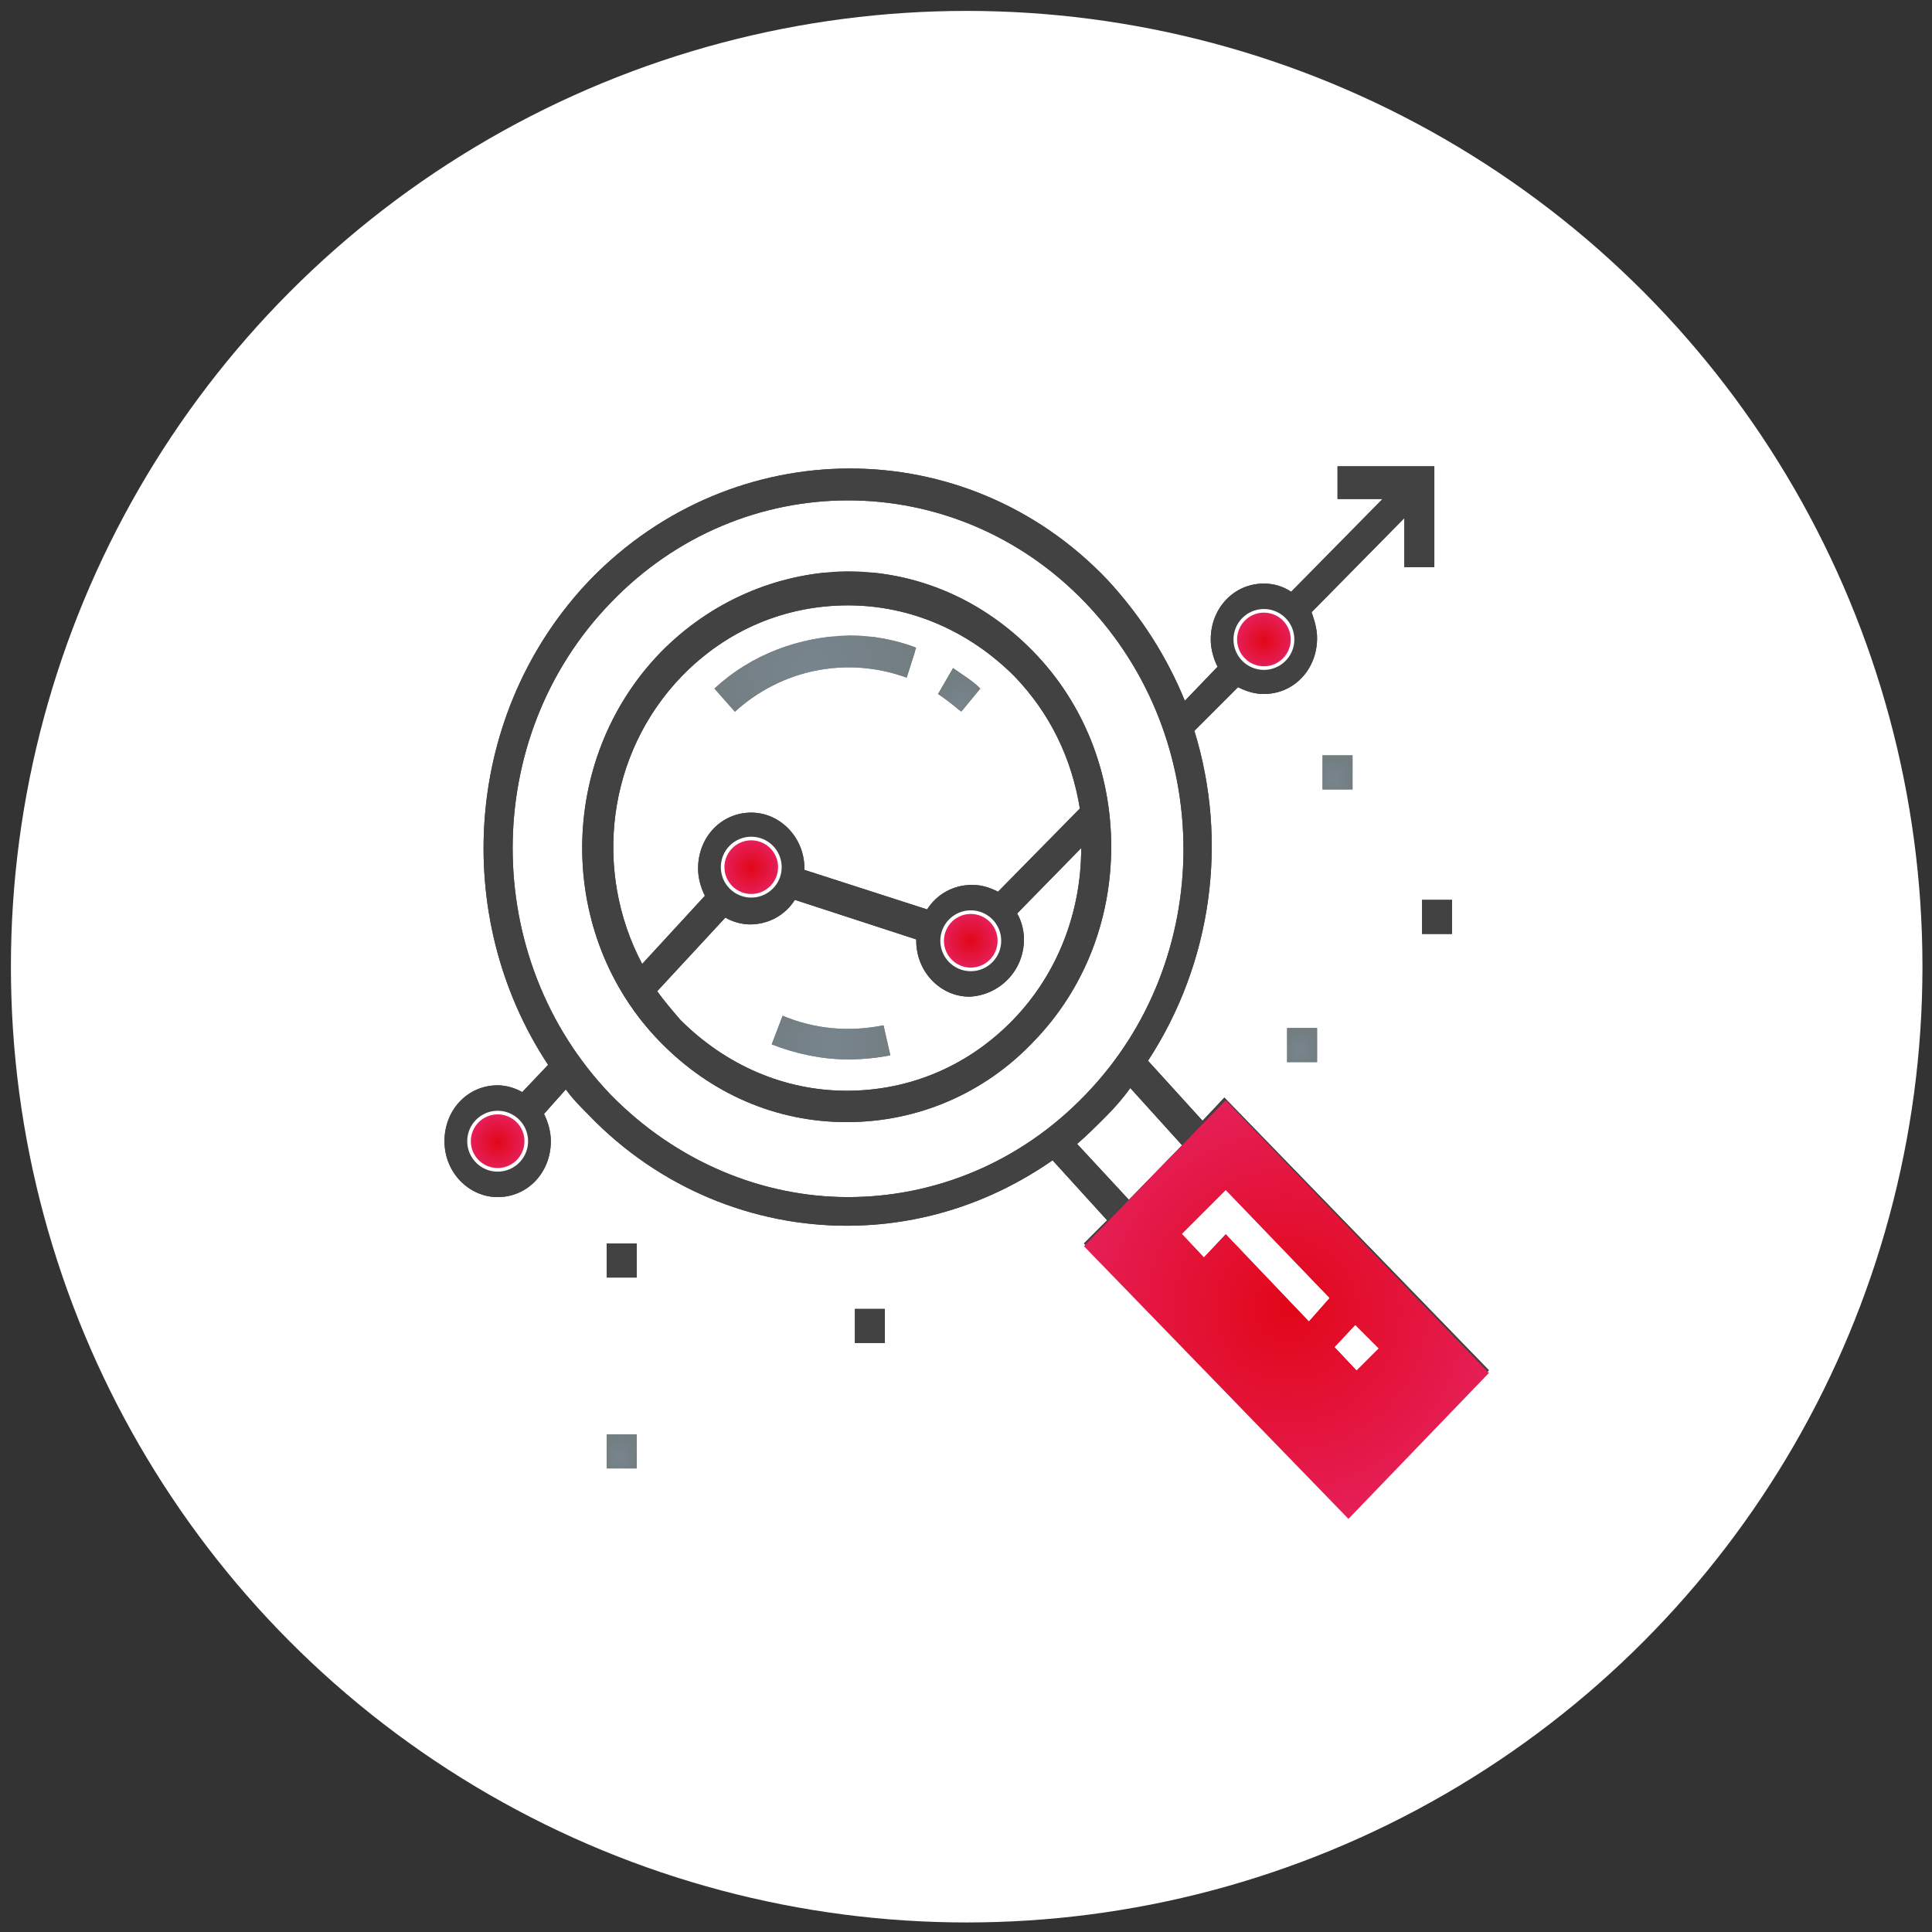 <?xml version="1.0" encoding="utf-8"?>
<!-- Generator: Adobe Illustrator 24.3.0, SVG Export Plug-In . SVG Version: 6.00 Build 0)  -->
<!DOCTYPE svg PUBLIC "-//W3C//DTD SVG 1.1//EN" "http://www.w3.org/Graphics/SVG/1.1/DTD/svg11.dtd">
<svg version="1.1" id="Layer_1" xmlns:x="http://ns.adobe.com/Extensibility/1.0/" xmlns:i="http://ns.adobe.com/AdobeIllustrator/10.0/" xmlns:graph="http://ns.adobe.com/Graphs/1.0/"
	 xmlns="http://www.w3.org/2000/svg" xmlns:xlink="http://www.w3.org/1999/xlink" x="0px" y="0px" viewBox="0 0 141.7 141.7"
	 style="enable-background:new 0 0 141.7 141.7;" xml:space="preserve">
<rect x="0" y="0" width="141.7" height="141.7" fill="#333333" stroke="none"/>
<style type="text/css">
	.st0{fill:#FFFFFF;}
	.st1{fill:url(#SVGID_1_);}
	.st2{clip-path:url(#SVGID_3_);fill:#434243;}
	.st3{clip-path:url(#SVGID_6_);fill:url(#SVGID_7_);}
	.st4{clip-path:url(#SVGID_10_);fill:url(#SVGID_11_);}
	.st5{clip-path:url(#SVGID_14_);fill:url(#SVGID_15_);}
	.st6{clip-path:url(#SVGID_17_);fill:#434243;}
	.st7{clip-path:url(#SVGID_19_);fill:#434243;}
	.st8{clip-path:url(#SVGID_22_);fill:url(#SVGID_23_);}
	.st9{clip-path:url(#SVGID_25_);fill:#434243;}
	.st10{clip-path:url(#SVGID_28_);fill:url(#SVGID_29_);}
	.st11{clip-path:url(#SVGID_32_);fill:url(#SVGID_33_);}
	.st12{clip-path:url(#SVGID_35_);fill:#434243;}
	.st13{fill:url(#SVGID_36_);stroke:#FFFFFF;stroke-width:0.265;stroke-miterlimit:10;}
	.st14{fill:url(#SVGID_37_);stroke:#FFFFFF;stroke-width:0.265;stroke-miterlimit:10;}
	.st15{fill:url(#SVGID_38_);stroke:#FFFFFF;stroke-width:0.265;stroke-miterlimit:10;}
	.st16{fill:url(#SVGID_39_);stroke:#FFFFFF;stroke-width:0.265;stroke-miterlimit:10;}
	.st17{fill:url(#SVGID_40_);}
	.st18{clip-path:url(#SVGID_42_);fill:#FFFFFF;}
	.st19{clip-path:url(#SVGID_44_);fill:#FFFFFF;}
	.st20{clip-path:url(#SVGID_47_);fill:url(#SVGID_48_);}
	.st21{clip-path:url(#SVGID_51_);fill:url(#SVGID_52_);}
	.st22{clip-path:url(#SVGID_55_);fill:url(#SVGID_56_);}
	.st23{clip-path:url(#SVGID_58_);fill:#434243;}
	.st24{clip-path:url(#SVGID_60_);fill:#434243;}
	.st25{clip-path:url(#SVGID_62_);fill:#434243;}
	.st26{clip-path:url(#SVGID_64_);fill:#434243;}
	.st27{fill:url(#SVGID_65_);stroke:#FFFFFF;stroke-width:2.432;stroke-linecap:round;stroke-linejoin:round;stroke-miterlimit:10;}
	.st28{fill:url(#SVGID_66_);stroke:#FFFFFF;stroke-width:2.432;stroke-linecap:round;stroke-linejoin:round;stroke-miterlimit:10;}
	.st29{fill:url(#SVGID_67_);stroke:#FFFFFF;stroke-width:2.432;stroke-linecap:round;stroke-linejoin:round;stroke-miterlimit:10;}
	.st30{fill:url(#SVGID_68_);stroke:#FFFFFF;stroke-width:2.432;stroke-linecap:round;stroke-linejoin:round;stroke-miterlimit:10;}
	.st31{fill:none;stroke:#434243;stroke-width:2.432;stroke-linecap:round;stroke-linejoin:round;stroke-miterlimit:10;}
	.st32{fill:url(#SVGID_69_);stroke:#434243;stroke-width:2.432;stroke-linecap:round;stroke-linejoin:round;stroke-miterlimit:10;}
	.st33{clip-path:url(#SVGID_73_);fill:url(#SVGID_74_);}
	.st34{clip-path:url(#SVGID_76_);fill:url(#SVGID_77_);}
	.st35{clip-path:url(#SVGID_79_);fill:url(#SVGID_80_);}
	.st36{clip-path:url(#SVGID_82_);fill:url(#SVGID_83_);}
	.st37{clip-path:url(#SVGID_85_);fill:url(#SVGID_86_);}
	.st38{clip-path:url(#SVGID_88_);fill:#424244;}
	.st39{clip-path:url(#SVGID_90_);fill:#FFFFFF;}
</style>
<circle class="st0" cx="70.9" cy="70.9" r="70.1"/>
<g>
	<g>
		<defs>
			<path id="SVGID_2_" d="M69.4,68.9c0-1,0.8-1.8,1.7-1.8c1,0,1.7,0.8,1.7,1.8c0,1-0.8,1.8-1.7,1.8C70.2,70.7,69.4,69.9,69.4,68.9
				 M75.1,68.9c0-0.7-0.2-1.4-0.5-1.9l4.7-4.8c0,4.8-1.8,9.3-5,12.6c-3.3,3.4-7.6,5.2-12.2,5.2c-4.6,0-8.9-1.9-12.2-5.2
				c-0.6-0.7-1.2-1.4-1.7-2.1l5-5.4c0.5,0.3,1.2,0.5,1.8,0.5c1.4,0,2.6-0.7,3.3-1.8l8.9,2.9c0,0,0,0.1,0,0.1c0,2.3,1.8,4.1,3.9,4.1
				C73.3,73,75.1,71.2,75.1,68.9 M53.4,63.7c0-1,0.8-1.8,1.7-1.8c1,0,1.7,0.8,1.7,1.8c0,1-0.8,1.8-1.7,1.8
				C54.1,65.5,53.4,64.7,53.4,63.7 M50,49.6c3.3-3.4,7.6-5.2,12.2-5.2c4.6,0,8.9,1.9,12.2,5.2c2.6,2.7,4.2,6,4.8,9.7l-6,6.1
				c-0.6-0.3-1.2-0.5-1.9-0.5c-1.4,0-2.6,0.7-3.3,1.8L59,63.8c0,0,0,0,0-0.1c0-2.3-1.8-4.1-3.9-4.1c-2.2,0-3.9,1.8-3.9,4.1
				c0,0.7,0.2,1.4,0.5,2l-4.6,5C43.5,63.9,44.5,55.3,50,49.6 M48.4,47.9c-7.6,7.9-7.6,20.7,0,28.5c3.7,3.8,8.5,5.9,13.7,5.9
				c5.2,0,10.1-2.1,13.7-5.9c3.7-3.8,5.7-8.9,5.7-14.3c0-5.4-2-10.5-5.7-14.3c-3.7-3.8-8.5-5.9-13.7-5.9C57,42,52.1,44.1,48.4,47.9"
				/>
		</defs>
		<use xlink:href="#SVGID_2_"  style="overflow:visible;fill:#434243;"/>
		<clipPath id="SVGID_1_">
			<use xlink:href="#SVGID_2_"  style="overflow:visible;"/>
		</clipPath>
		<rect x="40.8" y="42" style="clip-path:url(#SVGID_1_);fill:#434243;" width="40.7" height="40.4"/>
	</g>
	<g>
		<defs>
			<path id="SVGID_4_" d="M52.4,50.5l1.5,1.7c3.4-3.1,8.2-4.1,12.6-2.5l0.7-2.2c-1.6-0.6-3.3-0.9-4.9-0.9
				C58.6,46.7,55.1,48,52.4,50.5"/>
		</defs>
		<radialGradient id="SVGID_3_" cx="59.72" cy="49.452" r="7.367" gradientUnits="userSpaceOnUse">
			<stop  offset="0" style="stop-color:#78858E"/>
			<stop  offset="1" style="stop-color:#737E82"/>
		</radialGradient>
		<use xlink:href="#SVGID_4_"  style="overflow:visible;fill:url(#SVGID_3_);"/>
		<clipPath id="SVGID_5_">
			<use xlink:href="#SVGID_4_"  style="overflow:visible;"/>
		</clipPath>
		
			<radialGradient id="SVGID_6_" cx="-717.375" cy="945.301" r="3.507" gradientTransform="matrix(2.101 0 0 -2.101 1566.758 2035.308)" gradientUnits="userSpaceOnUse">
			<stop  offset="0" style="stop-color:#78858E"/>
			<stop  offset="1" style="stop-color:#737E82"/>
		</radialGradient>
		<rect x="52.4" y="46.7" style="clip-path:url(#SVGID_5_);fill:url(#SVGID_6_);" width="14.7" height="5.5"/>
	</g>
	<g>
		<defs>
			<path id="SVGID_8_" d="M68.8,50.9c0.6,0.4,1.1,0.8,1.7,1.3l1.4-1.7c-0.6-0.6-1.3-1-2-1.5L68.8,50.9z"/>
		</defs>
		<radialGradient id="SVGID_7_" cx="70.333" cy="50.56" r="1.643" gradientUnits="userSpaceOnUse">
			<stop  offset="0" style="stop-color:#78858E"/>
			<stop  offset="1" style="stop-color:#737E82"/>
		</radialGradient>
		<use xlink:href="#SVGID_8_"  style="overflow:visible;fill:url(#SVGID_7_);"/>
		<clipPath id="SVGID_9_">
			<use xlink:href="#SVGID_8_"  style="overflow:visible;"/>
		</clipPath>
		
			<radialGradient id="SVGID_10_" cx="1212.239" cy="1899.448" r="3.507" gradientTransform="matrix(0.46 0 0 -0.476 -487.218 955.734)" gradientUnits="userSpaceOnUse">
			<stop  offset="0" style="stop-color:#78858E"/>
			<stop  offset="1" style="stop-color:#737E82"/>
		</radialGradient>
		<rect x="68.8" y="48.9" style="clip-path:url(#SVGID_9_);fill:url(#SVGID_10_);" width="3.1" height="3.2"/>
	</g>
	<g>
		<defs>
			<path id="SVGID_12_" d="M56.6,76.6c1.8,0.7,3.7,1.1,5.6,1.1c1,0,2.1-0.1,3.1-0.3l-0.5-2.2c-2.5,0.5-5,0.3-7.4-0.7L56.6,76.6z"/>
		</defs>
		<radialGradient id="SVGID_11_" cx="60.914" cy="76.105" r="4.34" gradientUnits="userSpaceOnUse">
			<stop  offset="0" style="stop-color:#78858E"/>
			<stop  offset="1" style="stop-color:#737E82"/>
		</radialGradient>
		<use xlink:href="#SVGID_12_"  style="overflow:visible;fill:url(#SVGID_11_);"/>
		<clipPath id="SVGID_13_">
			<use xlink:href="#SVGID_12_"  style="overflow:visible;"/>
		</clipPath>
		
			<radialGradient id="SVGID_14_" cx="-342.54" cy="1125.561" r="3.507" gradientTransform="matrix(1.237 0 0 -1.237 484.781 1468.9)" gradientUnits="userSpaceOnUse">
			<stop  offset="0" style="stop-color:#78858E"/>
			<stop  offset="1" style="stop-color:#737E82"/>
		</radialGradient>
		<rect x="56.6" y="74.5" style="clip-path:url(#SVGID_13_);fill:url(#SVGID_14_);" width="8.7" height="3.3"/>
	</g>
	<g>
		<defs>
			<path id="SVGID_16_" d="M82.7,91.4l7.2-7.5l16.2,16.8l-7.2,7.5L82.7,91.4z M34.7,83.7c0-1,0.8-1.8,1.7-1.8c1,0,1.7,0.8,1.7,1.8
				c0,1-0.8,1.8-1.7,1.8C35.5,85.5,34.7,84.7,34.7,83.7 M79,83.9c0.7-0.6,1.4-1.3,2.1-2c0.7-0.7,1.3-1.4,1.8-2.1l3.8,4.2L82.8,88
				L79,83.9z M91,46.9c0-1,0.8-1.8,1.7-1.8c1,0,1.7,0.8,1.7,1.8c0,1-0.8,1.8-1.7,1.8C91.8,48.7,91,47.9,91,46.9 M44.8,80.3
				c-9.6-10-9.6-26.2,0-36.1c4.8-5,11.1-7.5,17.4-7.5s12.6,2.5,17.4,7.5c9.6,10,9.6,26.2,0,36.1c-4.8,5-11.1,7.5-17.4,7.5
				S49.6,85.2,44.8,80.3 M98.1,34.3v2.3h3.3l-6.7,6.8c-0.6-0.4-1.3-0.6-2-0.6c-2.2,0-3.9,1.8-3.9,4.1c0,0.7,0.2,1.4,0.5,2l-2.4,2.5
				c-1.3-3.2-3.2-6.2-5.7-8.9c-10.4-10.9-27.4-10.8-37.9,0c-9.3,9.7-10.3,24.7-3.1,35.6l-1.9,2c-0.5-0.3-1.2-0.5-1.8-0.5
				c-2.2,0-3.9,1.8-3.9,4.1c0,2.3,1.8,4.1,3.9,4.1c2.2,0,3.9-1.8,3.9-4.1c0-0.7-0.2-1.4-0.5-2l1.6-1.8c0.5,0.7,1.1,1.3,1.7,1.9
				c5.2,5.4,12.1,8.1,18.9,8.1c5.3,0,10.5-1.6,15.1-4.8l4,4.4l-1.7,1.7l19.4,20l10.3-10.7l-19.4-20l-1.6,1.7l-4-4.4
				c4.7-7.2,5.9-16.1,3.4-24.2l3.2-3.2c0.6,0.3,1.2,0.5,1.9,0.5c2.2,0,3.9-1.8,3.9-4.1c0-0.7-0.2-1.3-0.4-1.9l6.8-6.9v3.6h2.2v-7.4
				H98.1z"/>
		</defs>
		<use xlink:href="#SVGID_16_"  style="overflow:visible;fill:#434243;"/>
		<clipPath id="SVGID_15_">
			<use xlink:href="#SVGID_16_"  style="overflow:visible;"/>
		</clipPath>
		<rect x="32.5" y="31.7" style="clip-path:url(#SVGID_15_);fill:#434243;" width="76.7" height="79.8"/>
	</g>
	<g>
		<defs>
			<rect id="SVGID_18_" x="44.5" y="91.2" width="2.2" height="2.5"/>
		</defs>
		<use xlink:href="#SVGID_18_"  style="overflow:visible;fill:#434243;"/>
		<clipPath id="SVGID_17_">
			<use xlink:href="#SVGID_18_"  style="overflow:visible;"/>
		</clipPath>
		<rect x="44.5" y="91.2" class="st6" width="2.2" height="2.5"/>
	</g>
	<g>
		<defs>
			<rect id="SVGID_20_" x="44.5" y="105.2" width="2.2" height="2.5"/>
		</defs>
		<radialGradient id="SVGID_19_" cx="45.614" cy="106.499" r="1.337" gradientUnits="userSpaceOnUse">
			<stop  offset="0" style="stop-color:#78858E"/>
			<stop  offset="1" style="stop-color:#737E82"/>
		</radialGradient>
		<use xlink:href="#SVGID_20_"  style="overflow:visible;fill:url(#SVGID_19_);"/>
		<clipPath id="SVGID_21_">
			<use xlink:href="#SVGID_20_"  style="overflow:visible;"/>
		</clipPath>
		
			<radialGradient id="SVGID_22_" cx="1872.967" cy="2021.54" r="3.506" gradientTransform="matrix(0.357 0 0 -0.404 -623.2 923.576)" gradientUnits="userSpaceOnUse">
			<stop  offset="0" style="stop-color:#78858E"/>
			<stop  offset="1" style="stop-color:#737E82"/>
		</radialGradient>
		<rect x="44.5" y="105.2" style="clip-path:url(#SVGID_21_);fill:url(#SVGID_22_);" width="2.2" height="2.5"/>
	</g>
	<g>
		<defs>
			<rect id="SVGID_24_" x="62.7" y="96" width="2.2" height="2.5"/>
		</defs>
		<use xlink:href="#SVGID_24_"  style="overflow:visible;fill:#434243;"/>
		<clipPath id="SVGID_23_">
			<use xlink:href="#SVGID_24_"  style="overflow:visible;"/>
		</clipPath>
		<rect x="62.7" y="96" style="clip-path:url(#SVGID_23_);fill:#434243;" width="2.2" height="2.5"/>
	</g>
	<g>
		<defs>
			<rect id="SVGID_26_" x="94.4" y="75.4" width="2.2" height="2.5"/>
		</defs>
		<radialGradient id="SVGID_25_" cx="95.546" cy="76.615" r="1.336" gradientUnits="userSpaceOnUse">
			<stop  offset="0" style="stop-color:#78858E"/>
			<stop  offset="1" style="stop-color:#737E82"/>
		</radialGradient>
		<use xlink:href="#SVGID_26_"  style="overflow:visible;fill:url(#SVGID_25_);"/>
		<clipPath id="SVGID_27_">
			<use xlink:href="#SVGID_26_"  style="overflow:visible;"/>
		</clipPath>
		
			<radialGradient id="SVGID_28_" cx="1972.903" cy="2074.38" r="3.504" gradientTransform="matrix(0.357 0 0 -0.404 -608.959 915.058)" gradientUnits="userSpaceOnUse">
			<stop  offset="0" style="stop-color:#78858E"/>
			<stop  offset="1" style="stop-color:#737E82"/>
		</radialGradient>
		<rect x="94.4" y="75.4" style="clip-path:url(#SVGID_27_);fill:url(#SVGID_28_);" width="2.2" height="2.5"/>
	</g>
	<g>
		<defs>
			<rect id="SVGID_30_" x="97" y="55.4" width="2.2" height="2.5"/>
		</defs>
		<radialGradient id="SVGID_29_" cx="98.058" cy="56.668" r="1.335" gradientUnits="userSpaceOnUse">
			<stop  offset="0" style="stop-color:#78858E"/>
			<stop  offset="1" style="stop-color:#737E82"/>
		</radialGradient>
		<use xlink:href="#SVGID_30_"  style="overflow:visible;fill:url(#SVGID_29_);"/>
		<clipPath id="SVGID_31_">
			<use xlink:href="#SVGID_30_"  style="overflow:visible;"/>
		</clipPath>
		
			<radialGradient id="SVGID_32_" cx="1977.933" cy="2109.669" r="3.501" gradientTransform="matrix(0.357 0 0 -0.404 -608.243 909.368)" gradientUnits="userSpaceOnUse">
			<stop  offset="0" style="stop-color:#78858E"/>
			<stop  offset="1" style="stop-color:#737E82"/>
		</radialGradient>
		<rect x="97" y="55.4" style="clip-path:url(#SVGID_31_);fill:url(#SVGID_32_);" width="2.2" height="2.5"/>
	</g>
	<g>
		<defs>
			<rect id="SVGID_34_" x="104.3" y="66" width="2.2" height="2.5"/>
		</defs>
		<use xlink:href="#SVGID_34_"  style="overflow:visible;fill:#434243;"/>
		<clipPath id="SVGID_33_">
			<use xlink:href="#SVGID_34_"  style="overflow:visible;"/>
		</clipPath>
		<rect x="104.3" y="66" style="clip-path:url(#SVGID_33_);fill:#434243;" width="2.2" height="2.5"/>
	</g>
	<radialGradient id="SVGID_35_" cx="36.468" cy="83.771" r="2.175" gradientUnits="userSpaceOnUse">
		<stop  offset="0" style="stop-color:#E10718"/>
		<stop  offset="1" style="stop-color:#E6215D"/>
	</radialGradient>
	<circle style="fill:url(#SVGID_35_);stroke:#FFFFFF;stroke-width:0.265;stroke-miterlimit:10;" cx="36.5" cy="83.7" r="2.1"/>
	<radialGradient id="SVGID_36_" cx="55.093" cy="63.658" r="2.175" gradientUnits="userSpaceOnUse">
		<stop  offset="0" style="stop-color:#E10718"/>
		<stop  offset="1" style="stop-color:#E6215D"/>
	</radialGradient>
	<circle class="st13" cx="55.1" cy="63.6" r="2.1"/>
	<radialGradient id="SVGID_37_" cx="71.17" cy="69.017" r="2.175" gradientUnits="userSpaceOnUse">
		<stop  offset="0" style="stop-color:#E10718"/>
		<stop  offset="1" style="stop-color:#E6215D"/>
	</radialGradient>
	<circle class="st14" cx="71.2" cy="69" r="2.1"/>
	<radialGradient id="SVGID_38_" cx="92.707" cy="46.985" r="2.175" gradientUnits="userSpaceOnUse">
		<stop  offset="0" style="stop-color:#E10718"/>
		<stop  offset="1" style="stop-color:#E6215D"/>
	</radialGradient>
	<circle class="st15" cx="92.7" cy="46.9" r="2.1"/>
	<radialGradient id="SVGID_39_" cx="94.379" cy="96.049" r="17.073" gradientUnits="userSpaceOnUse">
		<stop  offset="0" style="stop-color:#E10718"/>
		<stop  offset="1" style="stop-color:#E6215D"/>
	</radialGradient>
	<polygon style="fill:url(#SVGID_39_);" points="79.5,91.4 89.9,80.7 109.2,100.7 98.9,111.4 	"/>
	<g>
		<defs>
			<polygon id="SVGID_41_" points="86.7,90.5 88.3,92.2 89.9,90.5 96,96.9 97.5,95.2 89.9,87.3 			"/>
		</defs>
		<use xlink:href="#SVGID_41_"  style="overflow:visible;fill:#FFFFFF;"/>
		<clipPath id="SVGID_40_">
			<use xlink:href="#SVGID_41_"  style="overflow:visible;"/>
		</clipPath>
		<rect x="86.7" y="87.3" style="clip-path:url(#SVGID_40_);fill:#FFFFFF;" width="10.8" height="9.6"/>
	</g>
	<g>
		<defs>
			<polygon id="SVGID_43_" points="97.9,98.8 99.5,100.5 101.1,98.9 99.4,97.2 			"/>
		</defs>
		<use xlink:href="#SVGID_43_"  style="overflow:visible;fill:#FFFFFF;"/>
		<clipPath id="SVGID_42_">
			<use xlink:href="#SVGID_43_"  style="overflow:visible;"/>
		</clipPath>
		<rect x="97.9" y="97.2" class="st18" width="3.2" height="3.3"/>
	</g>
</g>
<g>
	<g>
		<defs>
			<rect id="SVGID_70_" x="-74.4" y="-289.5" width="349" height="349"/>
		</defs>
		<clipPath id="SVGID_44_">
			<use xlink:href="#SVGID_70_"  style="overflow:visible;"/>
		</clipPath>
	</g>
	<g>
		<defs>
			<rect id="SVGID_87_" x="-101.7" y="-283.8" width="349" height="349"/>
		</defs>
		<clipPath id="SVGID_46_">
			<use xlink:href="#SVGID_87_"  style="overflow:visible;"/>
		</clipPath>
	</g>
</g>
</svg>
